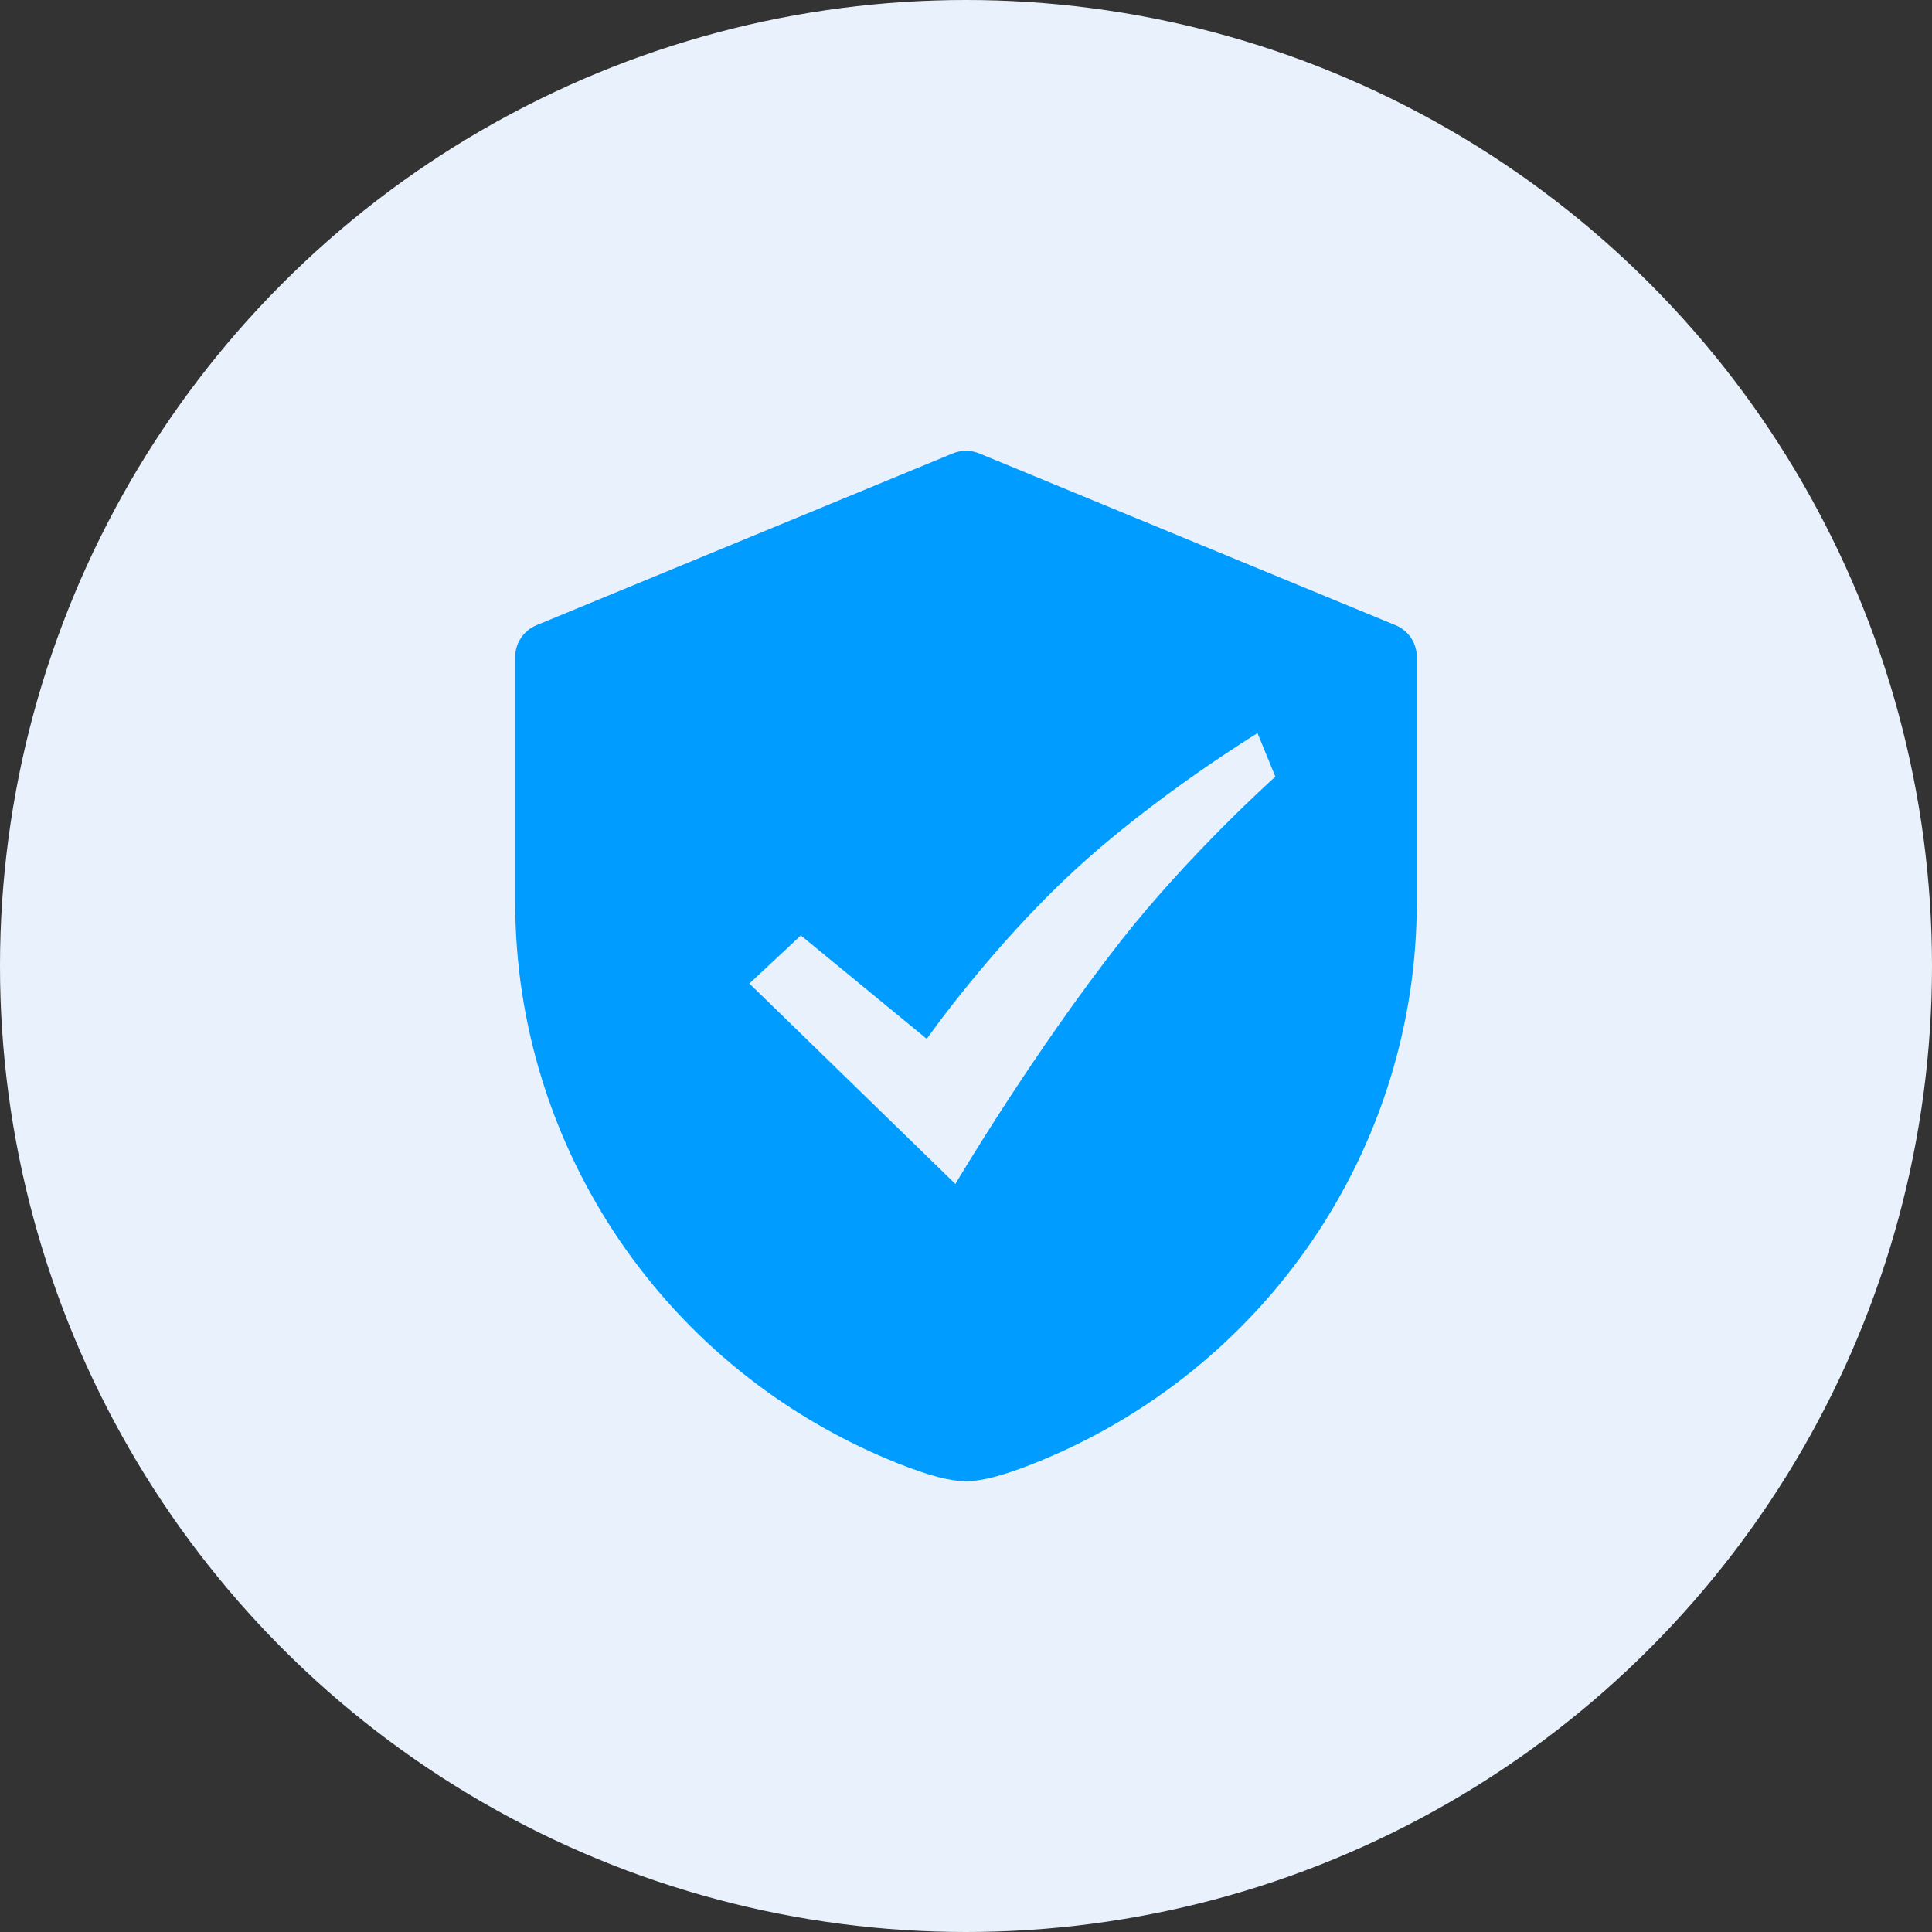 <?xml version="1.0" encoding="UTF-8"?>
<svg width="60px" height="60px" viewBox="0 0 60 60" version="1.1" xmlns="http://www.w3.org/2000/svg" xmlns:xlink="http://www.w3.org/1999/xlink">
    <rect x="0" y="0" width="60" height="60" fill="#333333" stroke="none"/>
    <title>icon-06</title>
    <g id="页面-1" stroke="none" stroke-width="1" fill="none" fill-rule="evenodd">
        <g id="图标" transform="translate(-555, -268)">
            <g id="icon-06" transform="translate(555, 268)">
                <circle id="椭圆形" fill="#E9F2FC" cx="30" cy="30" r="30"></circle>
                <path d="M43.337,19.415 L30.414,14.082 C30.149,13.973 29.851,13.973 29.586,14.082 L16.663,19.415 C16.261,19.581 16,19.969 16,20.4 L16,27.998 C15.991,35.676 20.702,42.587 27.895,45.45 C28.856,45.83 29.505,46 30,46 C30.495,46 31.144,45.83 32.105,45.45 C39.298,42.587 44.009,35.676 44,27.998 L44,20.4 C44,19.969 43.739,19.581 43.337,19.415 Z" id="形状" fill="#009CFF" fill-rule="nonzero"></path>
                <path d="M29.67,36.769 L23.273,30.544 L24.872,29.051 L28.781,32.263 C28.781,32.263 30.768,29.432 33.356,27.043 C35.905,24.688 39.053,22.769 39.053,22.769 L39.607,24.12 C39.607,24.12 36.953,26.492 34.825,29.201 C32.067,32.712 29.67,36.769 29.67,36.769 Z" id="路径备份-2" fill="#E9F2FC" fill-rule="nonzero"></path>
            </g>
        </g>
    </g>
</svg>